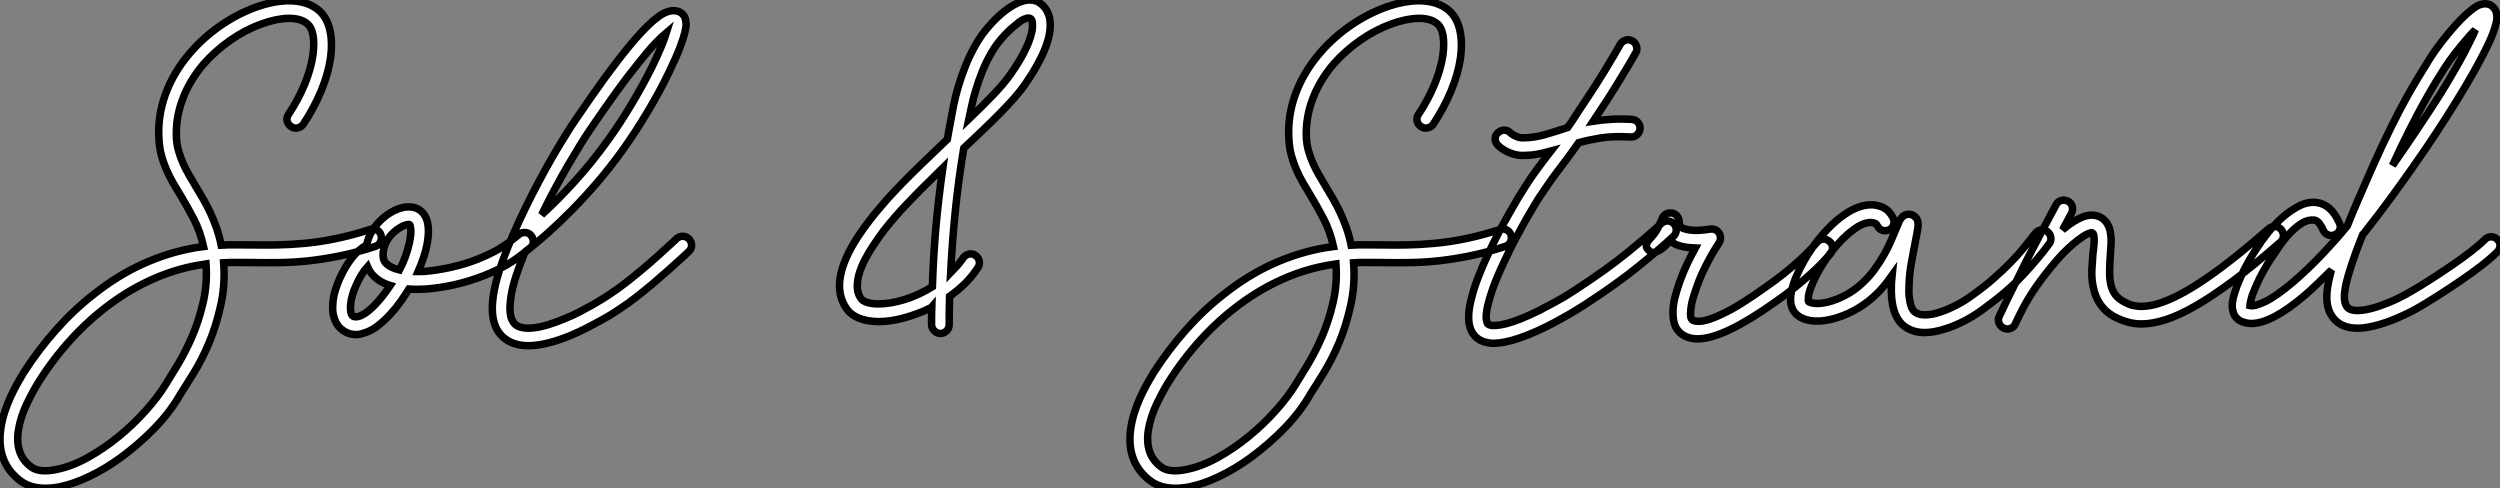 <?xml version="1.0" standalone="no"?>
<svg xmlns="http://www.w3.org/2000/svg" viewBox="-10.952 1.487 333.153 65.067"><rect x="-10.952" y="1.487" width="333.153" height="65.067" fill="#808080" stroke="none"/><path d="M41.07-9.13L41.07-9.13Q41.21-8.67 41.00-8.23Q40.80-7.79 40.33-7.63L40.33-7.63Q37.73-6.78 35.46-6.33Q33.20-5.88 31.16-5.67Q29.12-5.47 27.30-5.46Q25.48-5.44 23.79-5.47L23.79-5.47Q22.83-5.47 21.92-5.48Q21-5.50 20.10-5.44L20.10-5.44Q20.32-2.49 19.71 0.23Q19.11 2.95 18.16 5.22Q17.20 7.49 16.13 9.21Q15.07 10.94 14.41 11.95L14.41 11.95Q13.02 14.41 10.96 16.53Q8.91 18.65 6.48 20.45L6.48 20.45Q4.35 22.01 2.23 23.02Q0.11 24.04-1.78 24.42L-1.78 24.42Q-2.73 24.61-3.66 24.61L-3.66 24.61Q-5.55 24.61-6.84 23.73L-6.84 23.73Q-8.56 22.50-9.26 20.67Q-9.95 18.84-9.57 16.46L-9.57 16.46Q-9.41 15.45-9.08 14.44Q-8.75 13.43-8.33 12.50Q-7.90 11.57-7.44 10.73Q-6.97 9.90-6.56 9.21L-6.56 9.21Q-4.59 6.15-2.23 3.49Q0.14 0.82 2.82-1.26L2.82-1.26Q5.96-3.75 9.32-5.28Q12.69-6.81 16.27-7.44L16.27-7.44L17.42-7.60Q16.95-9.68 16.11-11.29Q15.26-12.91 14.36-14.41L14.36-14.41Q13.84-15.26 13.34-16.12Q12.85-16.98 12.46-17.88Q12.06-18.79 11.80-19.77Q11.54-20.75 11.48-21.88L11.48-21.88Q11.27-24.91 12.33-27.86Q13.40-30.82 15.61-33.39L15.61-33.39Q17.34-35.41 19.61-37.00Q21.88-38.58 24.34-39.48L24.34-39.48Q26.93-40.41 29.08-40.35Q31.23-40.28 32.62-39.21L32.62-39.21Q33.77-38.31 34.21-36.64Q34.64-34.97 34.34-32.73L34.34-32.73Q34.04-30.63 33.10-28.36Q32.16-26.09 30.71-23.90L30.71-23.90Q30.43-23.52 29.96-23.41Q29.48-23.30 29.07-23.60L29.07-23.60Q28.66-23.87 28.56-24.34Q28.46-24.80 28.74-25.21L28.74-25.21Q30.05-27.18 30.88-29.20Q31.72-31.23 31.99-33.06L31.99-33.06Q32.21-34.62 32.01-35.75Q31.80-36.89 31.17-37.35L31.17-37.35Q30.30-38.04 28.71-38.01Q27.13-37.98 25.16-37.27L25.16-37.27Q22.97-36.48 20.96-35.07Q18.95-33.66 17.39-31.88L17.39-31.88Q15.50-29.64 14.59-27.13Q13.67-24.61 13.81-22.04L13.81-22.04Q13.86-21.14 14.10-20.33Q14.33-19.52 14.67-18.74Q15.01-17.96 15.45-17.20Q15.89-16.43 16.38-15.61L16.38-15.61Q16.87-14.82 17.36-13.96Q17.86-13.10 18.31-12.14Q18.76-11.18 19.14-10.10Q19.52-9.02 19.77-7.79L19.77-7.79Q20.78-7.85 21.79-7.83Q22.80-7.82 23.84-7.82L23.84-7.82Q25.46-7.79 27.19-7.82Q28.93-7.85 30.87-8.03Q32.81-8.20 34.97-8.64Q37.13-9.08 39.59-9.87L39.59-9.87Q40.06-10.04 40.50-9.82Q40.93-9.60 41.07-9.13ZM12.44 10.66L12.44 10.66Q13.04 9.71 14.01 8.09Q14.98 6.48 15.89 4.40Q16.79 2.32 17.36-0.14Q17.94-2.60 17.75-5.28L17.75-5.28L16.68-5.11Q13.62-4.57 10.68-3.27Q7.74-1.97 5.02 0.03Q2.30 2.02-0.14 4.66Q-2.57 7.30-4.57 10.47L-4.57 10.47Q-5.33 11.70-6.14 13.38Q-6.95 15.07-7.25 16.84L-7.25 16.84Q-7.77 20.21-5.47 21.82L-5.47 21.82Q-4.98 22.18-4.14 22.26Q-3.31 22.34-2.24 22.12L-2.24 22.12Q-0.16 21.71 1.98 20.52Q4.13 19.33 6.10 17.72Q8.07 16.11 9.72 14.26Q11.38 12.41 12.44 10.66ZM61.09-9.05L61.09-9.05Q61.39-8.67 61.36-8.19Q61.33-7.71 60.95-7.41L60.95-7.41Q60.10-6.70 59.36-6.17Q58.63-5.63 57.90-5.21Q57.18-4.79 56.42-4.43Q55.67-4.07 54.77-3.72L54.77-3.72Q52.99-3.01 50.97-2.54Q48.95-2.08 47.06-1.94L47.06-1.94Q45.86-1.86 44.79-1.94L44.79-1.94Q44.35-1.23 43.71-0.31Q43.07 0.60 42.27 1.46Q41.48 2.32 40.58 3.01Q39.68 3.69 38.69 3.96L38.69 3.96Q38.20 4.13 37.73 4.13L37.73 4.13Q36.89 4.13 36.23 3.72L36.23 3.72Q35.98 3.58 35.68 3.32Q35.38 3.06 35.14 2.64Q34.89 2.21 34.74 1.61Q34.59 1.01 34.64 0.16L34.64 0.16Q34.70-0.98 35.03-1.94Q35.36-2.90 35.55-3.31L35.55-3.31Q37.08-6.67 39.13-7.79L39.13-7.79Q39.27-8.31 39.44-8.79Q39.62-9.27 39.89-9.68L39.89-9.68Q40.61-10.88 41.75-11.73Q42.90-12.58 44.05-12.82L44.05-12.82Q45.42-13.07 46.29-12.41L46.29-12.41Q47.82-11.27 47.22-7.96L47.22-7.96Q47.06-7.08 46.74-6.14Q46.43-5.20 46.02-4.27L46.02-4.27Q46.24-4.27 46.46-4.28Q46.68-4.29 46.89-4.29L46.89-4.29Q48.56-4.43 50.45-4.85Q52.34-5.28 53.92-5.91L53.92-5.91Q54.71-6.23 55.38-6.55Q56.05-6.86 56.70-7.23Q57.34-7.60 58.00-8.08Q58.65-8.56 59.45-9.21L59.45-9.21Q59.83-9.52 60.31-9.47Q60.79-9.43 61.09-9.05ZM38.06 1.72L38.06 1.72Q38.94 1.48 40.06 0.37Q41.18-0.74 42.30-2.41L42.30-2.41Q40.85-2.84 39.92-3.86L39.92-3.86Q39.51-4.35 39.27-4.92L39.27-4.92Q38.47-4.05 37.71-2.35L37.71-2.35Q37.41-1.70 37.23-1.03Q37.05-0.36 37.01 0.19Q36.97 0.74 37.05 1.15Q37.13 1.56 37.38 1.70L37.38 1.70Q37.46 1.75 37.61 1.76Q37.76 1.78 38.06 1.72ZM44.87-8.18L44.87-8.18Q45.09-9.32 45.04-9.86Q44.98-10.39 44.90-10.50L44.90-10.50Q44.84-10.58 44.67-10.55Q44.49-10.53 44.43-10.50L44.43-10.50Q43.89-10.36 43.15-9.82Q42.41-9.27 41.89-8.45L41.89-8.45Q41.67-8.09 41.54-7.67Q41.40-7.25 41.36-6.84Q41.32-6.43 41.38-6.06Q41.45-5.69 41.67-5.44L41.67-5.44Q42.25-4.79 43.53-4.48L43.53-4.48Q44.00-5.36 44.34-6.33Q44.68-7.30 44.87-8.18ZM82.14-8.59L82.14-8.59Q82.47-8.20 82.46-7.72Q82.44-7.25 82.06-6.92L82.06-6.92Q81.92-6.78 81.79-6.66Q81.65-6.54 81.51-6.40L81.51-6.40Q80.55-5.52 79.50-4.58Q78.45-3.64 77.33-2.69Q76.21-1.75 75.06-0.85Q73.91 0.05 72.76 0.79L72.76 0.79Q72.49 0.98 71.87 1.37Q71.26 1.75 70.42 2.21Q69.59 2.68 68.55 3.21Q67.51 3.75 66.42 4.21L66.42 4.21Q63.05 5.61 60.70 5.61L60.70 5.61Q58.63 5.61 57.34 4.48L57.34 4.48Q56.08 3.36 55.92 1.23L55.92 1.23Q55.75-1.39 57.18-5.41L57.18-5.41Q57.80-7.19 58.61-9.05Q59.42-10.91 60.31-12.74Q61.20-14.57 62.13-16.31Q63.05-18.05 63.94-19.58Q64.83-21.11 65.63-22.39Q66.42-23.68 67.05-24.58L67.05-24.58Q69.13-27.64 70.82-29.98Q72.52-32.32 73.96-34.07L73.96-34.07Q74.95-35.30 75.80-36.19Q76.64-37.08 77.36-37.71L77.36-37.71Q77.68-37.98 78.09-38.28Q78.50-38.58 78.96-38.79Q79.41-38.99 79.88-39.03Q80.36-39.07 80.83-38.88L80.83-38.88Q81.48-38.58 81.65-37.87L81.65-37.87Q81.68-37.71 81.72-37.35Q81.76-37.00 81.58-36.22Q81.40-35.44 80.91-34.14Q80.42-32.84 79.43-30.79L79.43-30.79Q78.18-28.19 76.56-25.50Q74.95-22.80 73.23-20.40L73.23-20.40Q71.61-18.16 69.88-16.13Q68.14-14.11 66.43-12.39Q64.72-10.66 63.15-9.27Q61.58-7.88 60.27-6.89L60.27-6.89Q60.02-6.32 59.81-5.74Q59.61-5.17 59.39-4.62L59.39-4.62Q58.65-2.57 58.43-1.20Q58.21 0.16 58.27 0.98Q58.32 1.80 58.54 2.20Q58.76 2.60 58.90 2.73L58.90 2.73Q59.66 3.42 61.36 3.24Q63.05 3.06 65.52 2.02L65.52 2.02Q66.58 1.59 67.57 1.08Q68.55 0.57 69.36 0.11Q70.16-0.36 70.71-0.70Q71.26-1.04 71.45-1.18L71.45-1.18Q72.54-1.89 73.65-2.75Q74.76-3.61 75.85-4.53Q76.95-5.44 77.97-6.37Q79.00-7.30 79.93-8.15L79.93-8.15Q80.06-8.29 80.20-8.41Q80.34-8.53 80.47-8.67L80.47-8.67Q80.86-9.00 81.33-8.97Q81.81-8.94 82.14-8.59ZM68.99-23.27L68.99-23.27Q68.39-22.39 67.62-21.15Q66.86-19.91 65.99-18.43Q65.13-16.95 64.23-15.27Q63.33-13.59 62.48-11.84L62.48-11.84Q64.61-13.78 66.90-16.30Q69.18-18.81 71.31-21.77L71.31-21.77Q72.93-24.01 74.44-26.55Q75.96-29.09 77.19-31.55L77.19-31.55Q77.98-33.20 78.44-34.30Q78.89-35.41 79.11-36.12L79.11-36.12Q78.56-35.66 77.64-34.71Q76.73-33.77 75.33-31.99L75.33-31.99Q73.99-30.35 72.43-28.19Q70.88-26.03 68.99-23.27Z" fill="white" stroke="black" transform="translate(0 0) scale(1 1) translate(-1.247 41.944)"/><path d="M26.88-37.98L26.88-37.98Q27.21-36.37 26.41-34.18L26.41-34.18Q25.59-31.96 23.68-29.18L23.68-29.18Q23.08-28.30 22.19-27.29Q21.30-26.28 20.23-25.20Q19.17-24.12 17.95-22.96Q16.73-21.79 15.45-20.59L15.45-20.59Q14.74-16.32 14.33-12.28Q13.92-8.23 13.70-3.99L13.70-3.99Q14.16-4.46 14.59-4.95Q15.01-5.44 15.39-5.99L15.39-5.99Q15.67-6.37 16.15-6.48Q16.63-6.59 17.01-6.29L17.01-6.29Q17.42-6.02 17.51-5.55Q17.61-5.09 17.34-4.68L17.34-4.68Q16.54-3.45 15.56-2.50Q14.57-1.56 13.56-0.85L13.56-0.85Q13.54 0.08 13.52 1.03Q13.51 1.97 13.51 2.93L13.51 2.93Q13.51 3.42 13.15 3.76Q12.80 4.10 12.33 4.10L12.33 4.10L12.30 4.10Q11.84 4.07 11.50 3.73Q11.16 3.39 11.16 2.90L11.16 2.90Q11.16 2.32 11.16 1.75Q11.16 1.18 11.18 0.60L11.18 0.60Q11.13 0.66 11.10 0.66L11.10 0.66Q9.32 1.53 7.51 2.02Q5.69 2.52 4.10 2.52L4.10 2.52L4.05 2.52Q0.90 2.46-0.25 0.68L-0.25 0.68Q-2.57-2.84 1.39-8.86L1.39-8.86Q2.13-9.98 2.94-11.02Q3.75-12.06 4.54-12.97Q5.33-13.89 6.02-14.63Q6.70-15.37 7.19-15.86L7.19-15.86Q8.64-17.34 10.17-18.81Q11.70-20.29 13.26-21.77L13.26-21.77Q13.37-22.37 13.48-23.00Q13.59-23.63 13.73-24.36L13.73-24.36Q13.86-25.10 14.08-26.22Q14.30-27.34 14.68-28.67Q15.07-30.00 15.64-31.46Q16.21-32.92 17.04-34.37L17.04-34.37Q17.64-35.44 18.42-36.39Q19.20-37.35 20.04-38.13Q20.89-38.91 21.75-39.46Q22.61-40.00 23.41-40.22L23.41-40.22Q24.58-40.52 25.40-40.06L25.40-40.06Q26.52-39.40 26.88-37.98ZM11.27-2.13L11.27-2.13Q11.40-6.23 11.74-10.10Q12.09-13.97 12.66-17.96L12.66-17.96Q11.70-17.01 10.75-16.08Q9.79-15.15 8.89-14.22L8.89-14.22Q8.42-13.73 7.75-13.03Q7.08-12.33 6.33-11.47Q5.58-10.61 4.81-9.63Q4.05-8.64 3.36-7.57L3.36-7.57Q2.82-6.75 2.32-5.82Q1.83-4.89 1.54-3.96Q1.26-3.04 1.26-2.16Q1.26-1.29 1.72-0.60L1.72-0.60Q1.94-0.25 2.56-0.04Q3.17 0.16 4.05 0.16L4.05 0.16L4.10 0.16Q5.66 0.16 7.56-0.42Q9.46-1.01 11.27-2.13ZM21.74-30.52L21.74-30.52Q22.89-32.18 23.50-33.41Q24.12-34.64 24.36-35.48Q24.61-36.31 24.61-36.79Q24.61-37.27 24.58-37.46L24.58-37.46Q24.47-37.90 24.17-37.93Q23.87-37.95 23.50-37.79Q23.13-37.63 22.76-37.34Q22.39-37.05 22.15-36.83L22.15-36.83Q21.27-36.12 20.47-35.18Q19.66-34.23 19.09-33.22L19.09-33.22Q18.40-32.02 17.91-30.79Q17.42-29.56 17.08-28.42Q16.73-27.29 16.52-26.28Q16.30-25.27 16.13-24.47L16.13-24.47Q17.94-26.20 19.41-27.74Q20.89-29.29 21.74-30.52Z" fill="white" stroke="black" transform="translate(103.594 0) scale(1 1) translate(-1.564 41.825)"/><path d="M41.07-9.13L41.07-9.13Q41.21-8.67 41.00-8.23Q40.80-7.79 40.33-7.63L40.33-7.63Q37.73-6.78 35.46-6.33Q33.20-5.88 31.16-5.67Q29.12-5.47 27.30-5.46Q25.48-5.44 23.79-5.47L23.79-5.47Q22.83-5.47 21.92-5.48Q21-5.50 20.10-5.44L20.10-5.44Q20.32-2.49 19.71 0.23Q19.11 2.95 18.16 5.22Q17.20 7.49 16.13 9.21Q15.07 10.94 14.41 11.95L14.41 11.95Q13.02 14.41 10.96 16.53Q8.91 18.65 6.48 20.45L6.48 20.45Q4.35 22.01 2.23 23.02Q0.11 24.04-1.78 24.42L-1.78 24.42Q-2.73 24.61-3.66 24.61L-3.66 24.61Q-5.55 24.61-6.84 23.73L-6.84 23.73Q-8.56 22.50-9.26 20.67Q-9.95 18.84-9.57 16.46L-9.57 16.46Q-9.41 15.45-9.08 14.44Q-8.75 13.43-8.33 12.50Q-7.90 11.57-7.44 10.73Q-6.97 9.90-6.56 9.21L-6.56 9.21Q-4.59 6.15-2.23 3.49Q0.14 0.82 2.82-1.26L2.82-1.26Q5.96-3.75 9.32-5.28Q12.69-6.81 16.27-7.44L16.27-7.44L17.42-7.60Q16.95-9.68 16.11-11.29Q15.26-12.91 14.36-14.41L14.36-14.41Q13.84-15.26 13.34-16.12Q12.85-16.98 12.46-17.88Q12.06-18.79 11.80-19.77Q11.54-20.75 11.48-21.88L11.48-21.88Q11.27-24.91 12.33-27.86Q13.40-30.82 15.61-33.39L15.61-33.39Q17.34-35.41 19.61-37.00Q21.88-38.58 24.34-39.48L24.34-39.48Q26.93-40.41 29.08-40.35Q31.23-40.28 32.62-39.21L32.62-39.21Q33.77-38.31 34.21-36.64Q34.64-34.97 34.34-32.73L34.34-32.73Q34.04-30.63 33.10-28.36Q32.16-26.09 30.71-23.90L30.71-23.90Q30.43-23.52 29.96-23.41Q29.48-23.30 29.07-23.60L29.07-23.60Q28.66-23.87 28.56-24.34Q28.46-24.80 28.74-25.21L28.74-25.21Q30.05-27.18 30.88-29.20Q31.72-31.23 31.99-33.06L31.99-33.06Q32.21-34.62 32.01-35.75Q31.80-36.89 31.17-37.35L31.17-37.35Q30.30-38.04 28.71-38.01Q27.13-37.98 25.16-37.27L25.16-37.27Q22.97-36.48 20.96-35.07Q18.95-33.66 17.39-31.88L17.39-31.88Q15.50-29.64 14.59-27.13Q13.67-24.61 13.81-22.04L13.81-22.04Q13.86-21.14 14.10-20.33Q14.33-19.52 14.67-18.74Q15.01-17.96 15.45-17.20Q15.89-16.43 16.38-15.61L16.38-15.61Q16.87-14.82 17.36-13.96Q17.86-13.10 18.31-12.14Q18.76-11.18 19.14-10.10Q19.52-9.02 19.77-7.79L19.77-7.79Q20.78-7.85 21.79-7.83Q22.80-7.82 23.84-7.82L23.84-7.82Q25.46-7.79 27.19-7.82Q28.93-7.85 30.87-8.03Q32.81-8.20 34.97-8.64Q37.13-9.08 39.59-9.87L39.59-9.87Q40.06-10.04 40.50-9.82Q40.93-9.60 41.07-9.13ZM12.44 10.66L12.44 10.66Q13.04 9.71 14.01 8.09Q14.98 6.48 15.89 4.40Q16.79 2.32 17.36-0.14Q17.94-2.60 17.75-5.28L17.75-5.28L16.68-5.11Q13.62-4.57 10.68-3.27Q7.74-1.97 5.02 0.03Q2.30 2.02-0.14 4.66Q-2.57 7.30-4.57 10.47L-4.57 10.47Q-5.33 11.70-6.14 13.38Q-6.95 15.07-7.25 16.84L-7.25 16.84Q-7.77 20.21-5.47 21.82L-5.47 21.82Q-4.98 22.18-4.14 22.26Q-3.31 22.34-2.24 22.12L-2.24 22.12Q-0.16 21.71 1.98 20.52Q4.13 19.33 6.10 17.72Q8.07 16.11 9.72 14.26Q11.38 12.41 12.44 10.66ZM62.78-10.64L62.78-10.64Q63.11-10.25 63.10-9.78Q63.08-9.30 62.73-8.97L62.73-8.97Q60.98-7.33 58.04-4.95Q55.10-2.57 50.89 0.16L50.89 0.16Q50.53 0.38 49.77 0.86Q49 1.34 47.97 1.91Q46.95 2.49 45.75 3.09Q44.54 3.69 43.31 4.18L43.31 4.18Q40.99 5.11 39.35 5.25L39.35 5.25Q38.45 5.39 37.49 5.09Q36.53 4.79 35.98 3.96L35.98 3.96Q34.95 2.41 35.85-0.88L35.85-0.88Q36.15-2.08 36.71-3.53Q37.27-4.98 38.06-6.67L38.06-6.67Q38.75-8.15 39.48-9.54Q40.22-10.94 40.88-12.10Q41.54-13.26 42.04-14.10Q42.55-14.93 42.79-15.31L42.79-15.31Q43.61-16.63 44.52-17.86Q45.42-19.09 46.38-20.32L46.38-20.32Q45.36-20.04 44.49-19.89Q43.61-19.74 42.63-19.74L42.63-19.74L42.60-19.74Q42.05-19.74 41.55-19.88Q41.04-20.02 40.59-20.23Q40.14-20.45 39.80-20.70Q39.46-20.95 39.27-21.16L39.27-21.16Q38.94-21.55 38.96-22.03Q38.99-22.50 39.38-22.80L39.38-22.80Q39.76-23.13 40.24-23.11Q40.71-23.08 41.02-22.72L41.02-22.72Q41.15-22.59 41.64-22.34Q42.14-22.09 42.60-22.09L42.60-22.09Q44.13-22.09 45.64-22.53Q47.14-22.97 48.62-23.46L48.62-23.46Q48.89-23.84 49.19-24.28Q49.49-24.72 49.79-25.21L49.79-25.21Q52.09-28.63 53.50-30.94Q54.91-33.25 55.64-34.56L55.64-34.56Q55.89-34.97 56.36-35.11Q56.82-35.25 57.26-35L57.26-35Q57.67-34.75 57.80-34.29Q57.94-33.82 57.70-33.41L57.70-33.41Q56.96-32.10 55.60-29.86Q54.25-27.62 52.04-24.31L52.04-24.31Q53.07-24.47 54.35-24.55Q55.62-24.64 57.15-24.55L57.15-24.55Q57.64-24.53 57.97-24.17Q58.30-23.82 58.27-23.32L58.27-23.32Q58.24-22.86 57.89-22.52Q57.53-22.18 57.04-22.20L57.04-22.20Q54.69-22.34 53.01-22.07Q51.32-21.79 50.09-21.44L50.09-21.44Q49.33-20.37 48.73-19.55Q48.13-18.73 47.58-18.02L47.58-18.02Q47.22-17.55 46.89-17.10Q46.57-16.65 46.22-16.17Q45.88-15.70 45.53-15.16Q45.17-14.63 44.76-14.03L44.76-14.03Q44.57-13.73 44.09-12.93Q43.61-12.14 42.97-11.01Q42.33-9.87 41.60-8.49Q40.88-7.11 40.20-5.66L40.20-5.66Q39.05-3.23 38.53-1.65Q38.01-0.08 37.86 0.85Q37.71 1.78 37.80 2.19Q37.90 2.60 37.95 2.68L37.95 2.68Q38.04 2.79 38.31 2.87Q38.58 2.95 39.12 2.91Q39.65 2.87 40.47 2.67Q41.29 2.46 42.44 2.00L42.44 2.00Q43.61 1.53 44.75 0.96Q45.88 0.38 46.85-0.15Q47.82-0.68 48.55-1.13Q49.27-1.59 49.60-1.80L49.60-1.80Q53.70-4.46 56.56-6.78Q59.42-9.11 61.11-10.69L61.11-10.69Q61.50-11.02 61.97-11.01Q62.45-10.99 62.78-10.64ZM83.51-8.29L83.51-8.29Q83.89-7.98 83.92-7.49Q83.95-7 83.64-6.62L83.64-6.62Q83.10-6.02 82.46-5.35Q81.81-4.68 80.95-3.90Q80.09-3.12 78.97-2.21Q77.85-1.31 76.37-0.27L76.37-0.27Q69.40 4.70 65.95 4.70L65.95 4.70Q64.50 4.70 63.57 3.86L63.57 3.86Q62.97 3.28 62.79 2.47Q62.62 1.67 62.67 0.78Q62.73-0.11 62.97-1.01Q63.22-1.91 63.49-2.71L63.49-2.71Q63.98-4.10 64.54-5.28Q65.11-6.45 65.63-7.41L65.63-7.41Q64.94-7.44 64.35-7.52Q63.77-7.60 63.19-7.82L63.19-7.82Q62.78-7.96 62.29-8.42L62.29-8.42Q62.07-8.18 61.93-8.01Q61.80-7.85 61.65-7.71Q61.50-7.57 61.32-7.42Q61.14-7.27 60.84-7.08L60.84-7.08Q60.40-6.86 60.09-6.81Q59.77-6.75 59.42-7.11L59.42-7.11Q59.04-7.44 59.12-7.82Q59.20-8.20 59.53-8.56L59.53-8.56Q60.32-9.38 60.66-10.10Q61.00-10.83 61.22-11.32L61.22-11.32Q61.36-11.73 61.73-11.94Q62.10-12.14 62.54-12.06L62.54-12.06Q62.95-11.98 63.22-11.65Q63.49-11.32 63.49-10.88L63.49-10.88Q63.49-10.50 63.68-10.29Q63.88-10.09 63.96-10.04L63.96-10.04Q64.67-9.79 65.50-9.76Q66.34-9.73 67.65-9.93L67.65-9.93Q68.41-10.01 68.82-9.38L68.82-9.38Q68.99-9.08 68.99-8.74Q68.99-8.39 68.80-8.09L68.80-8.09Q68.58-7.77 68.21-7.16Q67.84-6.56 67.42-5.77Q66.99-4.98 66.54-4.01Q66.09-3.04 65.73-1.94L65.73-1.94Q65.27-0.66 65.13 0.12Q65.00 0.90 65.00 1.35Q65.00 1.80 65.09 1.97Q65.19 2.13 65.19 2.13L65.19 2.13Q65.49 2.43 66.46 2.34Q67.43 2.24 69.21 1.39L69.21 1.39Q70.44 0.82 71.86-0.07Q73.28-0.96 75.00-2.19L75.00-2.19Q76.40-3.17 77.46-4.02Q78.53-4.87 79.34-5.61Q80.14-6.34 80.76-6.97Q81.38-7.60 81.87-8.18L81.87-8.18Q82.17-8.56 82.66-8.59Q83.15-8.61 83.51-8.29ZM112.55-9.60L112.55-9.60Q112.93-9.30 113.01-8.82Q113.09-8.34 112.79-7.96L112.79-7.96Q111.37-6.02 109.28-3.79Q107.19-1.56 103.96 0.77L103.96 0.77Q102.79 1.64 101.49 2.31Q100.19 2.98 98.96 3.36L98.96 3.36Q97.43 3.86 96.22 3.86L96.22 3.86Q94.66 3.86 93.54 3.06L93.54 3.06Q91.57 1.59 91.77-2.65L91.77-2.65Q91.79-2.93 91.81-3.20Q91.82-3.47 91.85-3.75L91.85-3.75Q91.30-2.98 90.69-2.24Q90.07-1.50 89.33-0.85L89.33-0.85Q88.16 0.19 86.72 0.96Q85.29 1.72 83.81 2.08L83.81 2.08Q82.25 2.46 81.01 2.27Q79.76 2.08 79.05 1.37L79.05 1.37Q77.63-0.05 79.02-3.45L79.02-3.45Q79.49-4.57 80.10-5.65Q80.72-6.73 81.21-7.41L81.21-7.41Q82.17-8.78 83.22-9.88Q84.27-10.99 85.29-11.70L85.29-11.70Q86.19-12.36 86.97-12.69Q87.75-13.02 88.40-13.11Q89.06-13.21 89.58-13.13Q90.10-13.04 90.51-12.88L90.51-12.88Q91.14-12.58 91.45-12.22Q91.77-11.87 91.98-11.43L91.98-11.43Q92.20-10.99 92.07-10.53Q91.93-10.06 91.49-9.84L91.49-9.84Q91.05-9.63 90.59-9.76Q90.13-9.90 89.91-10.34L89.91-10.34Q89.77-10.55 89.74-10.60Q89.71-10.64 89.58-10.69L89.58-10.69Q89.25-10.83 88.87-10.80Q88.48-10.77 88.10-10.64Q87.72-10.50 87.35-10.28Q86.98-10.06 86.68-9.82L86.68-9.82Q85.80-9.19 84.90-8.22Q84-7.25 83.13-6.04L83.13-6.04Q82.74-5.50 82.22-4.61Q81.70-3.72 81.29-2.76L81.29-2.76Q80.77-1.56 80.72-0.97Q80.66-0.38 80.72-0.27L80.72-0.27Q80.91-0.11 81.55-0.03Q82.20 0.05 83.26-0.19L83.26-0.19Q84.46-0.49 85.63-1.11Q86.79-1.72 87.75-2.60L87.75-2.60Q88.73-3.47 89.48-4.50Q90.23-5.52 90.79-6.52Q91.36-7.52 91.75-8.45Q92.15-9.38 92.42-10.04L92.42-10.04Q92.56-10.34 92.64-10.55Q92.72-10.77 92.80-10.94L92.80-10.94Q92.91-11.21 93.05-11.35L93.05-11.35Q93.35-11.76 93.71-11.85Q94.06-11.95 94.36-11.87L94.36-11.87Q94.72-11.79 95.02-11.47Q95.32-11.16 95.32-10.55L95.32-10.55Q95.32-10.42 95.32-10.28Q95.32-10.14 95.27-9.93L95.27-9.93Q95.21-9.60 95.14-9.17Q95.07-8.75 94.96-8.26L94.96-8.26Q94.72-7.05 94.45-5.54Q94.17-4.02 94.12-2.54L94.12-2.54Q94.06-1.56 94.14-0.89Q94.23-0.22 94.35 0.21Q94.47 0.63 94.64 0.85Q94.80 1.07 94.94 1.15L94.94 1.15Q95.46 1.53 96.35 1.50Q97.23 1.48 98.29 1.12Q99.34 0.77 100.47 0.18Q101.61-0.41 102.59-1.15L102.59-1.15Q104.13-2.24 105.36-3.32Q106.59-4.40 107.60-5.43Q108.61-6.45 109.42-7.44Q110.22-8.42 110.91-9.32L110.91-9.32Q111.21-9.73 111.69-9.82Q112.16-9.90 112.55-9.60ZM143.72-9.87L143.72-9.87Q144.02-9.49 144.01-9.01Q143.99-8.53 143.61-8.20L143.61-8.20Q140.11-5.11 137.31-3.04Q134.50-0.96 132.26 0.33Q130.02 1.61 128.27 2.16Q126.52 2.71 125.13 2.71L125.13 2.71Q124.03 2.71 123.10 2.42Q122.17 2.13 121.32 1.67L121.32 1.67Q119.14 0.38 118.64-2.32L118.64-2.32Q118.43-3.39 118.48-4.50Q118.54-5.61 118.62-6.59L118.62-6.59Q118.62-6.70 118.69-7.16Q118.75-7.63 118.78-8.12Q118.81-8.61 118.75-9.02Q118.70-9.43 118.45-9.46L118.45-9.46Q118.32-9.46 117.88-9.27Q117.44-9.08 116.65-8.48L116.65-8.48Q115.99-7.98 115.31-7.34Q114.63-6.70 114.00-5.99L114.00-5.99Q112.22-3.94 110.96-2.11Q109.70-0.27 108.83 1.56L108.83 1.56Q108.69 1.83 108.55 2.12Q108.42 2.41 108.28 2.71L108.28 2.71Q108.14 3.04 107.84 3.21Q107.54 3.39 107.21 3.39L107.21 3.39Q106.94 3.39 106.68 3.25Q106.42 3.12 106.26 2.88Q106.09 2.65 106.04 2.35Q105.98 2.05 106.12 1.75L106.12 1.75L106.70 0.52Q107.27-0.71 107.86-1.87Q108.45-3.04 109.07-4.29L109.07-4.29Q109.21-4.62 109.38-4.94Q109.54-5.25 109.70-5.58L109.70-5.58Q110.74-7.60 111.70-9.42Q112.66-11.24 113.72-13.18L113.72-13.18Q113.94-13.62 114.41-13.74Q114.87-13.86 115.31-13.64L115.31-13.64Q115.75-13.40 115.87-12.93Q115.99-12.47 115.77-12.03L115.77-12.03Q115.47-11.48 115.17-10.92Q114.87-10.36 114.57-9.82L114.57-9.82Q114.79-10.01 114.99-10.17Q115.20-10.34 115.42-10.50L115.42-10.50Q117.63-12.09 119-11.73L119-11.73Q119.27-11.68 119.59-11.53Q119.90-11.38 120.18-11.10Q120.45-10.83 120.67-10.40Q120.89-9.98 120.97-9.38L120.97-9.38Q121.08-8.72 121.04-7.97Q121.00-7.22 120.94-6.40L120.94-6.40Q120.86-5.33 120.85-4.40Q120.83-3.47 120.97-2.72Q121.11-1.97 121.47-1.38Q121.84-0.79 122.53-0.38L122.53-0.38Q122.96-0.11 123.48 0.10Q124.00 0.30 124.67 0.36Q125.34 0.41 126.19 0.27Q127.04 0.14 128.13-0.27L128.13-0.27Q130.68-1.23 134.12-3.64Q137.57-6.04 142.05-9.98L142.05-9.98Q142.43-10.31 142.91-10.28Q143.39-10.25 143.72-9.87ZM172.51-8.56L172.51-8.56Q172.87-8.23 172.87-7.75Q172.87-7.27 172.54-6.92L172.54-6.92Q171.77-6.13 170.45-5.10Q169.12-4.07 167.62-3.05Q166.11-2.02 164.68-1.11Q163.24-0.19 162.26 0.38L162.26 0.38Q161.93 0.57 161.36 0.89Q160.78 1.20 160.04 1.54Q159.30 1.89 158.44 2.23Q157.58 2.57 156.68 2.82L156.68 2.82Q155.07 3.28 153.89 3.28L153.89 3.28Q151.79 3.28 150.72 2.00L150.72 2.00Q149.90 1.04 149.80-0.45Q149.71-1.94 150.34-4.24L150.34-4.24L150.42-4.48Q149.54-3.61 148.65-2.75Q147.77-1.89 146.84-1.09L146.84-1.09Q142.43 2.65 139.75 2.65L139.75 2.65Q138.91 2.65 138.20 2.27L138.20 2.27Q137.95 2.13 137.68 1.83Q137.40 1.53 137.27 0.98L137.27 0.98Q137.24 0.85 137.20 0.56Q137.16 0.27 137.22-0.23Q137.29-0.74 137.53-1.50Q137.76-2.27 138.25-3.39L138.25-3.39Q138.80-4.65 139.43-5.73Q140.05-6.81 140.52-7.46L140.52-7.46Q141.01-8.26 141.86-9.34Q142.71-10.42 143.76-11.38Q144.81-12.33 146.00-12.96Q147.19-13.59 148.34-13.48L148.34-13.48Q150.34-13.29 151.48-10.72L151.48-10.72Q151.68-10.28 151.51-9.83Q151.35-9.38 150.88-9.19L150.88-9.19Q150.42-8.97 149.98-9.15Q149.54-9.32 149.32-9.76L149.32-9.76Q149.13-10.23 148.82-10.65Q148.50-11.07 148.12-11.13L148.12-11.13Q147.25-11.21 146.41-10.68Q145.58-10.14 144.84-9.35Q144.10-8.56 143.49-7.67Q142.87-6.78 142.46-6.15L142.46-6.15Q141.91-5.36 141.35-4.35Q140.79-3.34 140.38-2.38L140.38-2.38Q139.84-1.20 139.70-0.57Q139.56 0.05 139.54 0.27L139.54 0.27Q140.14 0.41 141.59-0.27Q143.04-0.96 145.33-2.90L145.33-2.90Q146.32-3.75 147.31-4.70Q148.31-5.66 149.24-6.64Q150.17-7.63 151.01-8.57Q151.84-9.52 152.52-10.36L152.52-10.36Q153.15-11.95 153.96-13.82Q154.77-15.70 155.78-17.99L155.78-17.99Q157.14-21.05 158.31-23.41Q159.47-25.76 160.45-27.52Q161.44-29.29 162.22-30.54Q163.00-31.80 163.57-32.73L163.57-32.73Q164.17-33.69 165.06-34.84Q165.95-35.98 166.82-36.97L166.82-36.97Q167.73-37.98 168.37-38.55Q169.01-39.13 169.45-39.43Q169.89-39.73 170.15-39.81Q170.41-39.89 170.54-39.92L170.54-39.92Q171.31-40.06 171.80-39.65L171.80-39.65Q171.99-39.51 172.18-39.24Q172.38-38.96 172.43-38.50L172.43-38.50Q172.46-38.36 172.46-38.09Q172.46-37.82 172.33-37.30Q172.21-36.78 171.91-35.96Q171.61-35.14 170.99-33.91Q170.38-32.68 169.42-30.95Q168.46-29.23 167.04-26.93L167.04-26.93Q165.76-24.86 164.31-22.65Q162.86-20.45 161.31-18.25Q159.77-16.05 158.18-13.89Q156.60-11.73 155.01-9.73L155.01-9.73Q154.90-9.60 154.81-9.46Q154.71-9.32 154.57-9.19L154.57-9.19Q153.67-6.95 153.13-5.30Q152.58-3.66 152.33-2.50Q152.09-1.34 152.14-0.62Q152.20 0.11 152.52 0.49L152.52 0.49Q152.85 0.88 153.67 0.92Q154.49 0.96 155.64 0.67Q156.79 0.38 158.20-0.21Q159.61-0.79 161.08-1.67L161.08-1.67Q162.15-2.27 163.57-3.19Q164.99-4.10 166.40-5.06Q167.81-6.02 169.01-6.95Q170.21-7.88 170.84-8.53L170.84-8.53Q171.20-8.89 171.68-8.90Q172.16-8.91 172.51-8.56ZM165.54-31.47L165.54-31.47Q164.99-30.63 164.29-29.48Q163.60-28.33 162.72-26.76Q161.85-25.18 160.81-23.13Q159.77-21.08 158.54-18.40L158.54-18.40Q160.26-20.86 161.89-23.30Q163.52-25.73 164.99-28.05L164.99-28.05Q166.22-30.05 167.19-31.76Q168.16-33.47 168.82-34.84L168.82-34.84Q169.09-35.36 169.27-35.77Q169.45-36.18 169.59-36.50L169.59-36.50Q169.37-36.26 169.08-35.97Q168.79-35.68 168.49-35.30L168.49-35.30Q167.70-34.40 166.89-33.36Q166.09-32.32 165.54-31.47Z" fill="white" stroke="black" transform="translate(150.578 0) scale(1 1) translate(-1.247 41.944)"/></svg>